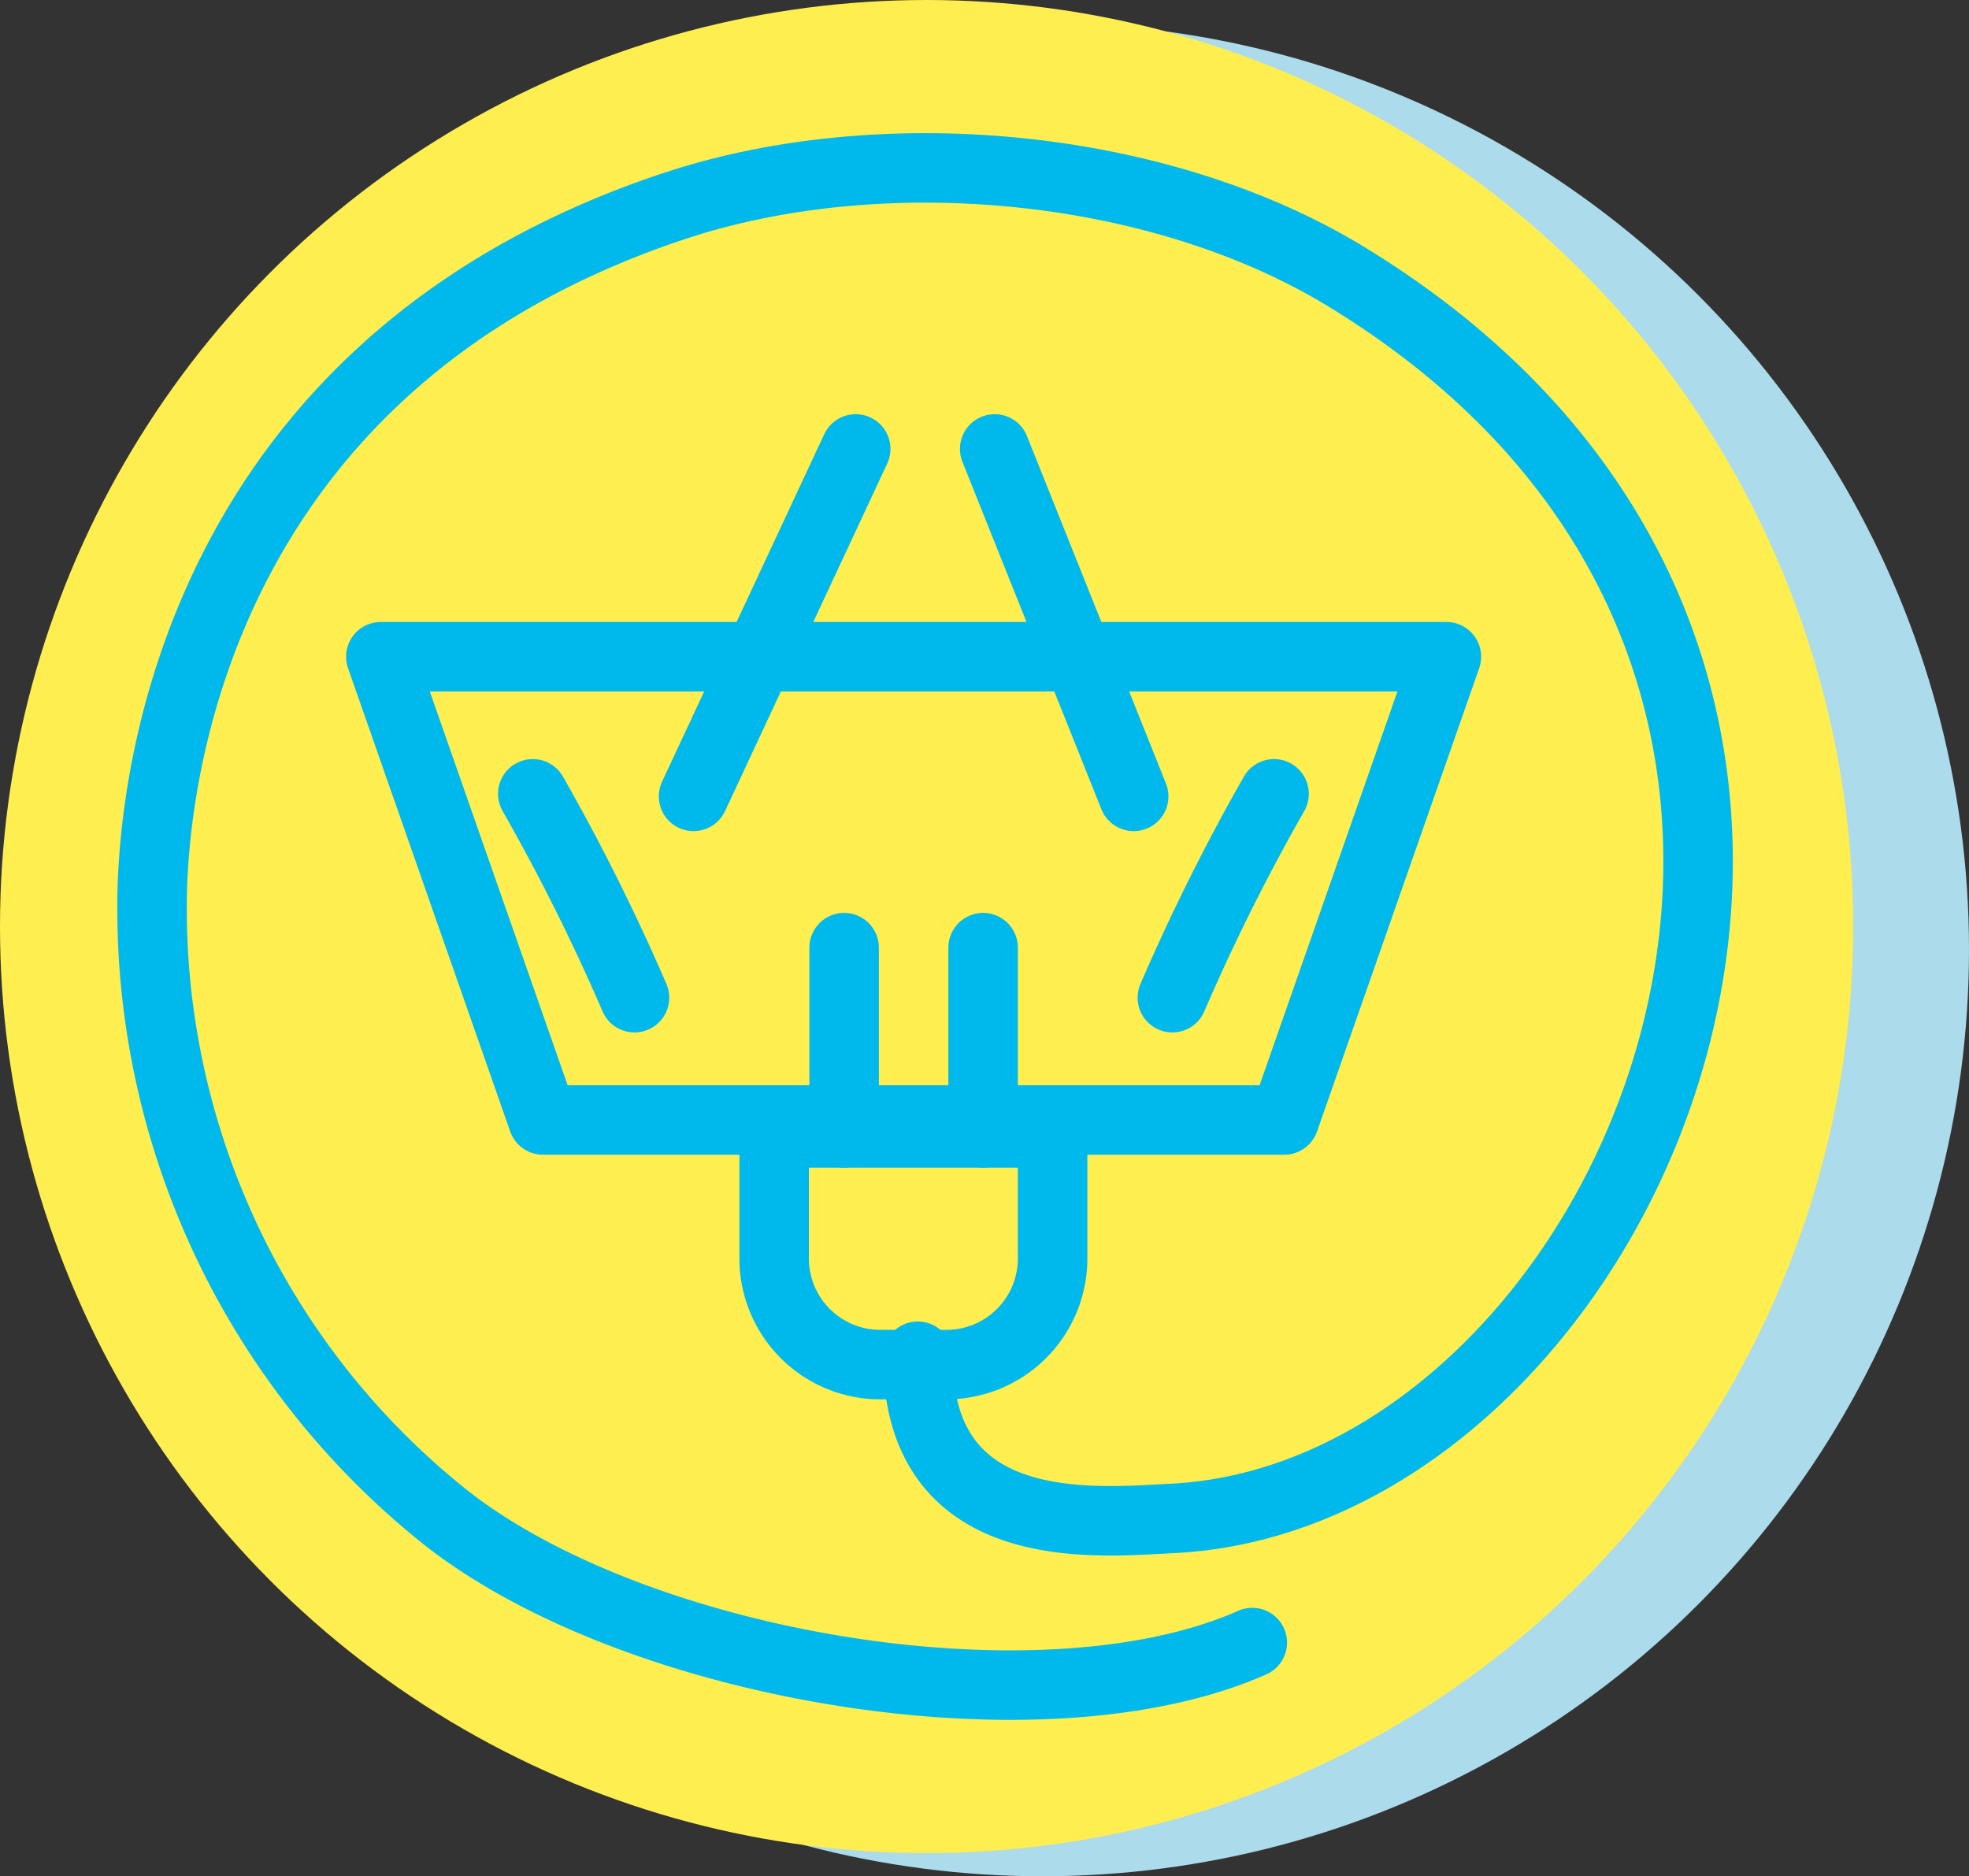<svg xmlns="http://www.w3.org/2000/svg" viewBox="0 0 85 81"><rect x="0" y="0" width="85" height="81" fill="#333333" stroke="none"/><defs><style>.cls-1{fill:#acdbeb;}.cls-2{fill:#ffee50;}.cls-3{fill:none;stroke:#00b9ec;stroke-linecap:round;stroke-linejoin:round;stroke-width:3px;}</style></defs><title>plugins</title><g id="Layer_2" data-name="Layer 2"><g id="Layer_1-2" data-name="Layer 1"><circle class="cls-1" cx="45" cy="41" r="40"/><circle class="cls-2" cx="40" cy="40" r="40"/><polygon class="cls-3" points="55.44 48.35 23.44 48.35 16.44 28.35 62.44 28.35 55.44 48.35"/><line class="cls-3" x1="42.94" y1="19.38" x2="48.94" y2="34.38"/><line class="cls-3" x1="29.94" y1="34.38" x2="36.94" y2="19.38"/><path class="cls-3" d="M23,34.27a89.05,89.05,0,0,1,4.39,8.8"/><path class="cls-3" d="M55,34.27a89.05,89.05,0,0,0-4.39,8.8"/><path class="cls-3" d="M39.62,58.55c0,8,7.71,7.16,11,7,20-1,35.44-36.64,7.44-53.64-8.08-4.9-20-6-29-3-21,7-22.33,25.45-22.48,29.26a33.59,33.59,0,0,0,12.8,27.45c8.3,6.41,25.68,9.29,34.68,5.29"/><path class="cls-3" d="M33.44,48.91h12v5.42a4.58,4.58,0,0,1-4.58,4.58H38a4.58,4.58,0,0,1-4.58-4.58V48.91h0Z"/><line class="cls-3" x1="36.44" y1="48.91" x2="36.44" y2="40.91"/><line class="cls-3" x1="42.44" y1="40.91" x2="42.44" y2="48.91"/></g></g></svg>